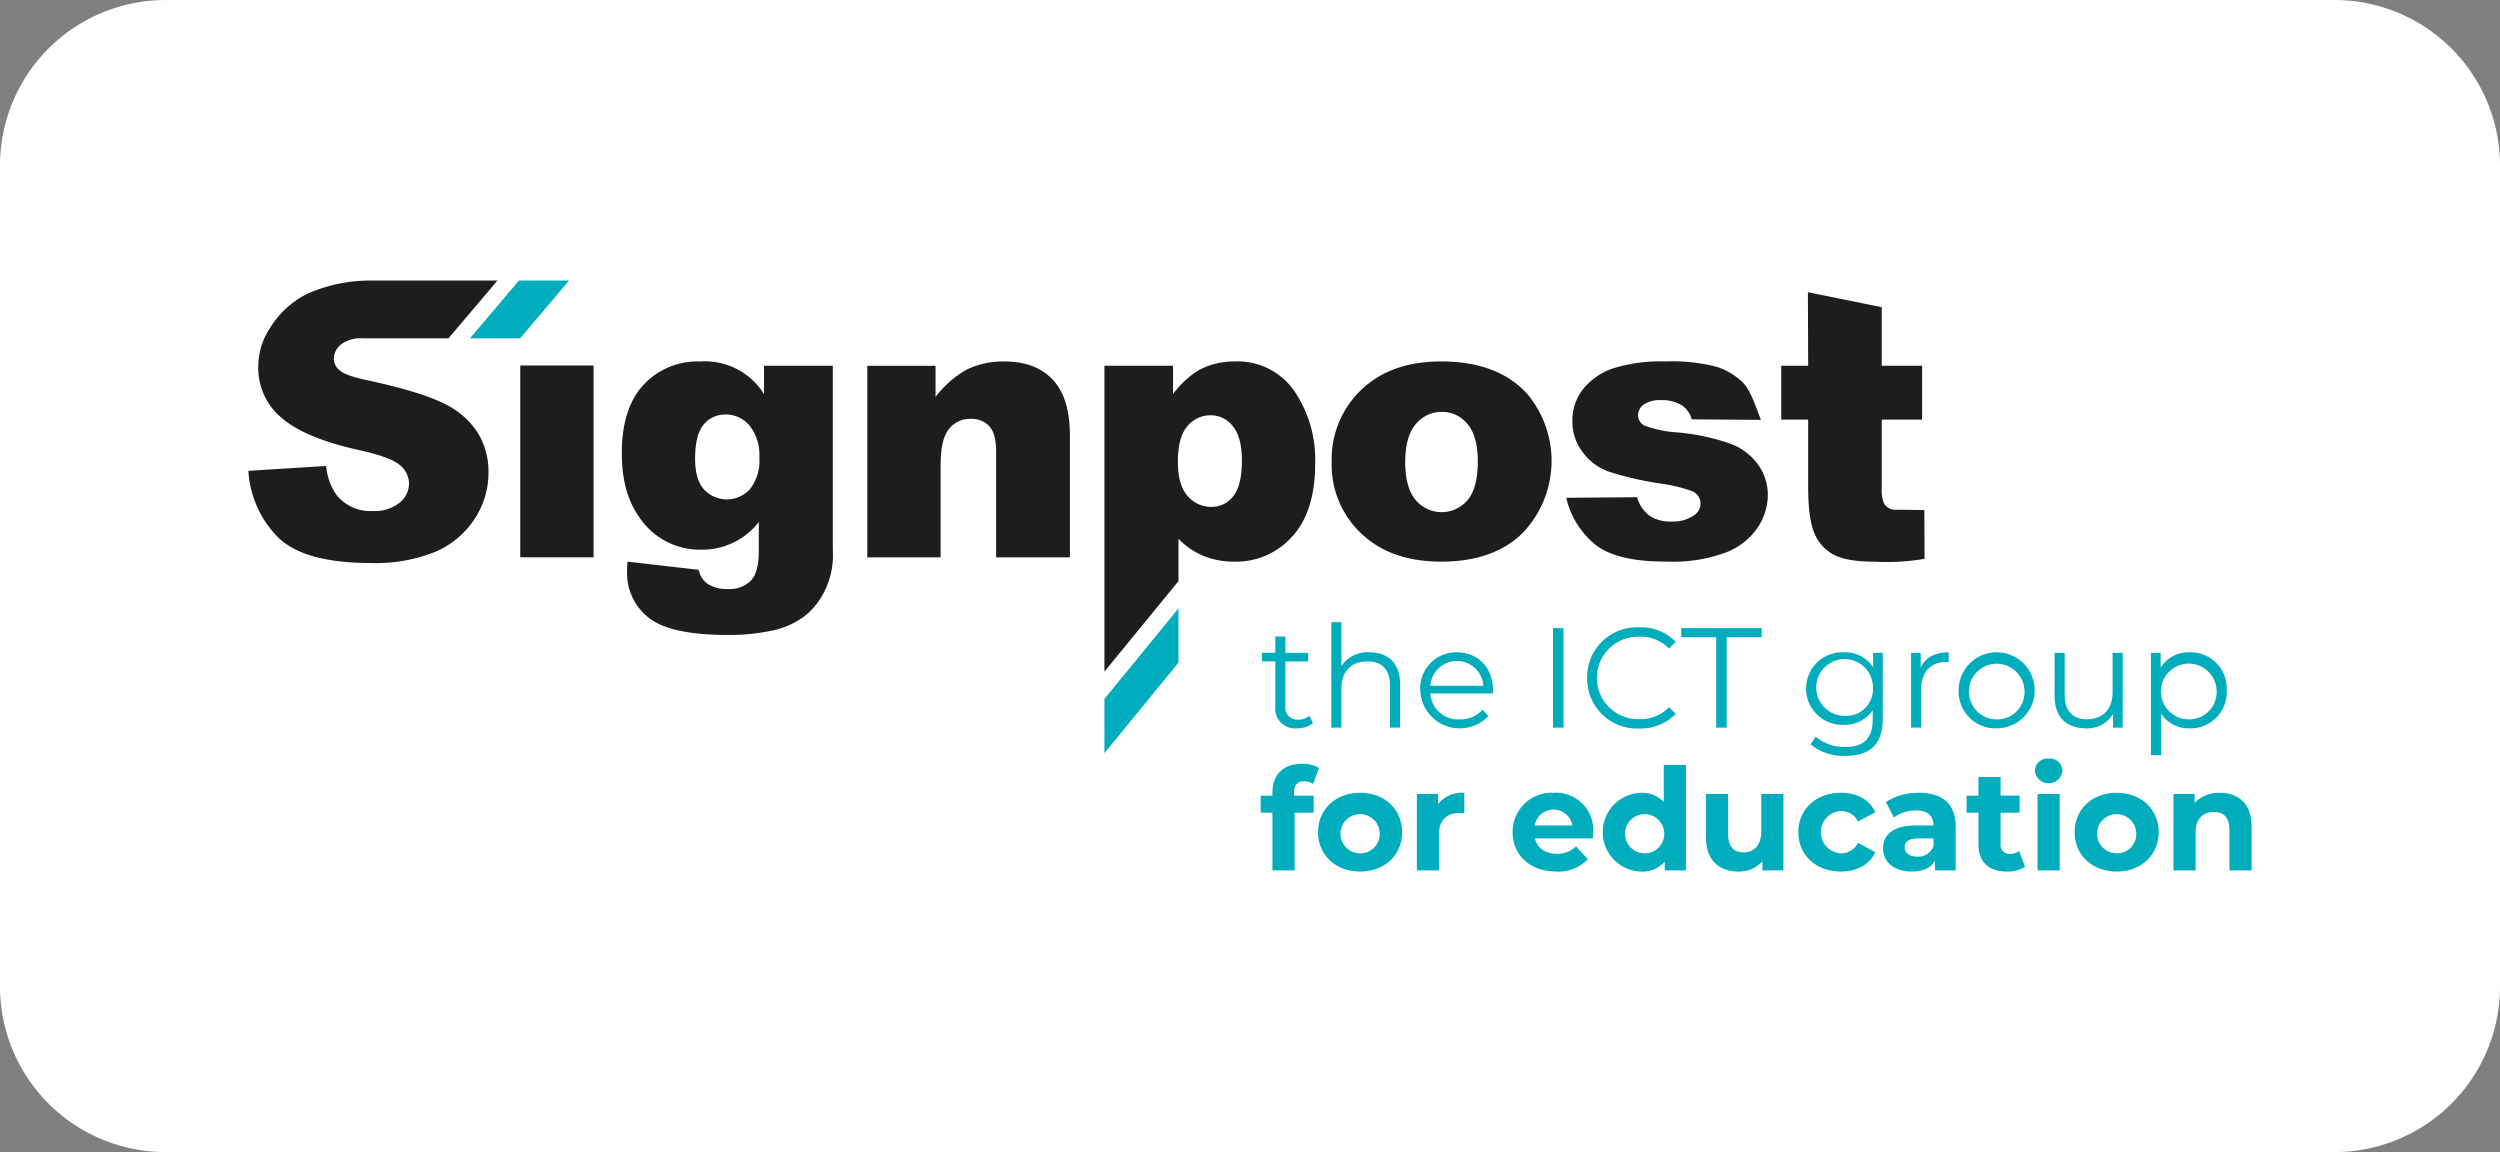 <svg xmlns="http://www.w3.org/2000/svg" width="430.342" height="198.313" viewBox="0 0 430.342 198.313">
    <rect x="0" y="0" width="430.342" height="198.313" fill="#808080" stroke="none"/>
    <g id="Group_60" data-name="Group 60" transform="translate(-240.829 -330.365)">
        <path id="Path_1033" data-name="Path 1033"
            d="M28.51,55.375A28.509,28.509,0,0,0,0,83.88v141.3a28.509,28.509,0,0,0,28.51,28.505H401.831a28.509,28.509,0,0,0,28.51-28.505V83.88a28.51,28.51,0,0,0-28.51-28.51H28.51Z"
            transform="translate(240.829 274.995)" fill="#fff" />
        <g id="Laag_1" data-name="Laag 1" transform="translate(283.588 378.653)">
            <g id="Group_59" data-name="Group 59">
                <path id="Path_1001" data-name="Path 1001"
                    d="M42.878,0,34.433,9.956,19.666,9.95a5.656,5.656,0,0,0-3.708,1.038,3.205,3.205,0,0,0-1.244,2.543,2.524,2.524,0,0,0,1.034,1.955q.995.9,4.726,1.681,9.23,2,13.222,4.029a13.949,13.949,0,0,1,5.815,5.056,12.825,12.825,0,0,1,1.818,6.755A14.472,14.472,0,0,1,38.9,41.1a15.166,15.166,0,0,1-6.776,5.619,27.394,27.394,0,0,1-10.97,1.912q-11.618,0-16.1-4.476A17.715,17.715,0,0,1,0,32.757l13.389-.835A10.148,10.148,0,0,0,15.164,36.9a7.414,7.414,0,0,0,6.21,2.771,6.886,6.886,0,0,0,4.645-1.415,4.251,4.251,0,0,0,1.629-3.285A4.12,4.12,0,0,0,26.1,31.795q-1.557-1.4-7.217-2.643Q9.621,27.068,5.678,23.609A11.136,11.136,0,0,1,1.7,14.8,11.958,11.958,0,0,1,3.736,8.156a15.72,15.72,0,0,1,6.28-5.81A26.507,26.507,0,0,1,21,.006Z"
                    fill="#1d1d1b" />
                <path id="Path_1002" data-name="Path 1002" d="M383.931,0,375.49,9.953l8.625,0L392.562,0h-8.63Z"
                    transform="translate(-337.352)" fill="#00adbd" />
                <rect id="Rectangle_47" data-name="Rectangle 47" width="12.617" height="33.019"
                    transform="translate(46.798 14.626)" fill="#1d1d1b" />
                <path id="Path_1003" data-name="Path 1003"
                    d="M657.3,137.9h11.841v31.126l.033,1.461a13.88,13.88,0,0,1-1.315,5.918,12.482,12.482,0,0,1-3.506,4.544,13.825,13.825,0,0,1-5.562,2.514,34.934,34.934,0,0,1-7.707.777q-9.938,0-13.644-2.981a9.687,9.687,0,0,1-3.709-7.962c0-.414.019-.973.064-1.677l12.264,1.407a3.934,3.934,0,0,0,1.428,2.349,6.057,6.057,0,0,0,3.5.958,5.267,5.267,0,0,0,4.074-1.459q1.342-1.458,1.344-5.09V164.8a12.309,12.309,0,0,1-10.02,4.759,12.5,12.5,0,0,1-10.676-5.778q-2.885-4.1-2.887-10.838,0-7.7,3.724-11.74a12.63,12.63,0,0,1,9.744-4.038,11.965,11.965,0,0,1,11.013,5.615V137.9Zm-11.862,15.98q0,3.579,1.521,5.3a5.368,5.368,0,0,0,7.943-.063,7.878,7.878,0,0,0,1.594-5.385,8.11,8.11,0,0,0-1.675-5.513,5.215,5.215,0,0,0-4.085-1.917,4.717,4.717,0,0,0-3.859,1.761q-1.435,1.754-1.437,5.82"
                    transform="translate(-568.545 -123.229)" fill="#1d1d1b" />
                <path id="Path_1004" data-name="Path 1004"
                    d="M1048.9,137.913h11.75v5.364a17.547,17.547,0,0,1,5.349-4.7,14.209,14.209,0,0,1,6.593-1.4q5.25,0,8.217,3.114c1.983,2.088,2.968,5.3,2.968,9.647v20.952h-12.7V152.736c0-2.064-.382-3.534-1.149-4.392a4.109,4.109,0,0,0-3.235-1.29,4.6,4.6,0,0,0-3.733,1.737q-1.44,1.748-1.44,6.25v15.841H1048.9V137.913Z"
                    transform="translate(-942.365 -123.238)" fill="#1d1d1b" />
                <path id="Path_1005" data-name="Path 1005"
                    d="M1450.78,190.566V137.911h11.808v4.868a15.738,15.738,0,0,1,4.506-4.151,12.865,12.865,0,0,1,6.12-1.459,11.841,11.841,0,0,1,10.233,5.06,20.985,20.985,0,0,1,3.612,12.507q0,8.233-3.945,12.56a12.892,12.892,0,0,1-9.969,4.333,13.765,13.765,0,0,1-5.322-.994,12.608,12.608,0,0,1-4.3-2.949v7.3l-12.742,15.576Zm12.648-36.08c0,2.609.548,4.553,1.649,5.813a5.266,5.266,0,0,0,4.166,1.9,4.6,4.6,0,0,0,3.7-1.821q1.493-1.813,1.5-6.171c0-2.67-.525-4.638-1.557-5.887a4.749,4.749,0,0,0-3.8-1.883,5.093,5.093,0,0,0-4.044,1.9q-1.624,1.9-1.62,6.154"
                    transform="translate(-1303.427 -123.238)" fill="#1d1d1b" />
                <path id="Path_1006" data-name="Path 1006"
                    d="M1835.94,154.465a16.5,16.5,0,0,1,5.09-12.434q5.087-4.889,13.743-4.891,9.9,0,14.957,5.743a17.958,17.958,0,0,1-.985,23.856q-5.037,4.865-13.938,4.862-7.942,0-12.848-4.032a16.22,16.22,0,0,1-6.018-13.105m12.658-.023q0,4.415,1.78,6.528a5.832,5.832,0,0,0,8.961.027q1.749-2.086,1.75-6.677,0-4.3-1.764-6.39a5.5,5.5,0,0,0-4.376-2.1,5.7,5.7,0,0,0-4.555,2.132q-1.793,2.121-1.795,6.482"
                    transform="translate(-1649.467 -123.211)" fill="#1d1d1b" />
                <path id="Path_1007" data-name="Path 1007"
                    d="M2233.34,160.6l12.2-.1a6.167,6.167,0,0,0,2.175,3.211,6.379,6.379,0,0,0,3.724.972,6.307,6.307,0,0,0,3.941-1.087,2.425,2.425,0,0,0,1.083-2.018,2.309,2.309,0,0,0-1.42-2.11,25.912,25.912,0,0,0-5.43-1.311,56.433,56.433,0,0,1-9.135-2.124,9.6,9.6,0,0,1-4.306-3.3,8.558,8.558,0,0,1-1.759-5.307,8.67,8.67,0,0,1,1.9-5.613,11.284,11.284,0,0,1,5.214-3.526,27.792,27.792,0,0,1,8.9-1.161,30.831,30.831,0,0,1,8.706.9,11.357,11.357,0,0,1,4.68,2.793c1.254,1.265,2.214,4.221,3.05,6.371l-11.922-.093a4.118,4.118,0,0,0-1.557-2.319,6.319,6.319,0,0,0-3.588-.987,5.134,5.134,0,0,0-3.111.756,2.271,2.271,0,0,0-.969,1.849,1.957,1.957,0,0,0,1.24,1.827,19.729,19.729,0,0,0,5.4,1.117,37.23,37.23,0,0,1,9.369,1.991,10.246,10.246,0,0,1,4.7,3.63,8.887,8.887,0,0,1,1.625,5.181,10.17,10.17,0,0,1-1.723,5.553,11.645,11.645,0,0,1-5.43,4.293,26.067,26.067,0,0,1-10.1,1.6c-6.021,0-9.511-.917-12.068-2.633a14.611,14.611,0,0,1-5.376-8.358"
                    transform="translate(-2006.503 -123.202)" fill="#1d1d1b" />
                <path id="Path_1008" data-name="Path 1008"
                    d="M2615.166,22.427v10.08h6.95v9.267h-6.95V53.45a6.21,6.21,0,0,0,.408,2.784,2.3,2.3,0,0,0,2.172,1.055c.928,0,4.755.063,4.755.063l.039,8.389a38.367,38.367,0,0,1-8.707.485c-3.138,0-5.466-.4-6.954-1.21a7.3,7.3,0,0,1-3.3-3.675c-.714-1.636-1.077-4.3-1.077-7.98V41.774h-4.635V32.506h4.635l-.045-12.656,12.7,2.577Z"
                    transform="translate(-2334.009 -17.834)" fill="#1d1d1b" />
                <path id="Path_1009" data-name="Path 1009" d="M1450.78,580.629l12.743-15.576V555.72L1450.78,571.3Z"
                    transform="translate(-1303.427 -499.276)" fill="#00adbd" />
                <g id="Group_58" data-name="Group 58" transform="translate(174.243 58.809)">
                    <path id="Path_1010" data-name="Path 1010"
                        d="M1726.494,618.241a4.138,4.138,0,0,1-2.716.9,3.409,3.409,0,0,1-3.768-3.744v-7.781h-2.3v-1.468h2.3V603.34h1.737v2.813h3.915v1.468h-3.915V615.3a2.062,2.062,0,0,0,2.226,2.349,2.873,2.873,0,0,0,1.909-.661l.611,1.248Z"
                        transform="translate(-1717.488 -600.869)" fill="#00adbd" />
                    <path id="Path_1011" data-name="Path 1011"
                        d="M1847.1,589.7v7.463h-1.737v-7.292c0-2.716-1.419-4.111-3.866-4.111-2.765,0-4.5,1.712-4.5,4.649v6.753h-1.737V579.01H1837v7.536a5.441,5.441,0,0,1,4.82-2.349c3.132,0,5.286,1.811,5.286,5.5Z"
                        transform="translate(-1823.098 -579.01)" fill="#00adbd" />
                    <path id="Path_1012" data-name="Path 1012"
                        d="M1998.553,637.16h-10.766a4.764,4.764,0,0,0,5.065,4.478,5.071,5.071,0,0,0,3.939-1.688l.979,1.125a6.8,6.8,0,0,1-11.72-4.453,6.2,6.2,0,0,1,6.288-6.533c3.621,0,6.239,2.667,6.239,6.533,0,.146-.024.342-.024.538Zm-10.766-1.3h9.127a4.573,4.573,0,0,0-9.127,0Z"
                        transform="translate(-1958.573 -624.902)" fill="#00adbd" />
                    <path id="Path_1013" data-name="Path 1013" d="M2211.03,589.12h1.811v17.127h-1.811Z"
                        transform="translate(-2160.702 -588.093)" fill="#00adbd" />
                    <path id="Path_1014" data-name="Path 1014"
                        d="M2268.84,596.391a8.6,8.6,0,0,1,8.98-8.711,8.294,8.294,0,0,1,6.264,2.5l-1.15,1.15a6.79,6.79,0,0,0-5.065-2.031,7.1,7.1,0,1,0,0,14.191,6.718,6.718,0,0,0,5.065-2.056l1.15,1.15a8.33,8.33,0,0,1-6.288,2.52,8.593,8.593,0,0,1-8.955-8.711Z"
                        transform="translate(-2212.64 -586.799)" fill="#00adbd" />
                    <path id="Path_1015" data-name="Path 1015"
                        d="M2434.329,590.686h-6.019V589.12h13.849v1.566h-6.019v15.562h-1.811Z"
                        transform="translate(-2355.913 -588.093)" fill="#00adbd" />
                    <path id="Path_1016" data-name="Path 1016"
                        d="M2653.023,630.187v11.3c0,4.428-2.177,6.435-6.435,6.435a8.977,8.977,0,0,1-5.994-1.982l.88-1.321a7.66,7.66,0,0,0,5.065,1.762c3.254,0,4.747-1.493,4.747-4.673v-1.639a5.792,5.792,0,0,1-5.016,2.5,6.243,6.243,0,1,1,0-12.479,5.809,5.809,0,0,1,5.09,2.569v-2.471h1.664Zm-1.689,6.117a4.884,4.884,0,1,0-4.893,4.722A4.6,4.6,0,0,0,2651.334,636.3Z"
                        transform="translate(-2545.931 -624.902)" fill="#00adbd" />
                    <path id="Path_1017" data-name="Path 1017"
                        d="M2824.313,630.071v1.688c-.146,0-.293-.024-.415-.024-2.692,0-4.331,1.712-4.331,4.747v6.557h-1.737V630.169h1.664v2.52c.808-1.712,2.447-2.618,4.821-2.618Z"
                        transform="translate(-2705.87 -624.884)" fill="#00adbd" />
                    <path id="Path_1018" data-name="Path 1018"
                        d="M2898.52,636.613a6.545,6.545,0,1,1,6.557,6.557A6.33,6.33,0,0,1,2898.52,636.613Zm11.329,0a4.789,4.789,0,1,0-4.772,5.016A4.693,4.693,0,0,0,2909.849,636.613Z"
                        transform="translate(-2778.365 -624.893)" fill="#00adbd" />
                    <path id="Path_1019" data-name="Path 1019"
                        d="M3072.84,631.04v12.871h-1.664v-2.349a5.117,5.117,0,0,1-4.624,2.471c-3.279,0-5.432-1.835-5.432-5.529V631.04h1.737v7.292c0,2.74,1.419,4.135,3.866,4.135,2.691,0,4.38-1.737,4.38-4.673V631.04h1.737Z"
                        transform="translate(-2924.449 -625.755)" fill="#00adbd" />
                    <path id="Path_1020" data-name="Path 1020"
                        d="M3237.481,636.613a6.233,6.233,0,0,1-6.411,6.557,5.62,5.62,0,0,1-4.893-2.544v7.17h-1.737V630.179h1.664v2.544a5.608,5.608,0,0,1,4.967-2.643,6.227,6.227,0,0,1,6.411,6.533Zm-1.737,0a4.8,4.8,0,1,0-4.8,5.015A4.74,4.74,0,0,0,3235.745,636.613Z"
                        transform="translate(-3071.181 -624.893)" fill="#00adbd" />
                    <path id="Path_1021" data-name="Path 1021"
                        d="M1721.271,824.541h3.376v2.936h-3.279v9.933h-3.817v-9.933h-2.031v-2.936h2.031v-.587c0-2.961,1.811-4.894,5.09-4.894a5.41,5.41,0,0,1,2.912.71l-1,2.765a2.676,2.676,0,0,0-1.542-.465c-1.125,0-1.737.611-1.737,1.908Z"
                        transform="translate(-1715.52 -794.679)" fill="#00adbd" />
                    <path id="Path_1022" data-name="Path 1022"
                        d="M1812.85,874.978c0-3.964,3.058-6.778,7.243-6.778s7.219,2.813,7.219,6.778-3.034,6.778-7.219,6.778S1812.85,878.941,1812.85,874.978Zm10.594,0a3.375,3.375,0,1,0-3.352,3.645A3.321,3.321,0,0,0,1823.444,874.978Z"
                        transform="translate(-1802.964 -838.828)" fill="#00adbd" />
                    <path id="Path_1023" data-name="Path 1023"
                        d="M1988.442,868.191v3.523c-.318-.024-.562-.049-.856-.049-2.1,0-3.5,1.15-3.5,3.67v6.215h-3.817V868.386h3.645v1.737a5.311,5.311,0,0,1,4.527-1.933Z"
                        transform="translate(-1953.38 -838.818)" fill="#00adbd" />
                    <path id="Path_1024" data-name="Path 1024"
                        d="M2156.43,876.054h-9.958c.366,1.639,1.761,2.643,3.768,2.643a4.458,4.458,0,0,0,3.3-1.273l2.031,2.2a6.894,6.894,0,0,1-5.432,2.129c-4.552,0-7.512-2.863-7.512-6.778a6.716,6.716,0,0,1,7.023-6.778,6.44,6.44,0,0,1,6.851,6.826C2156.5,875.32,2156.455,875.736,2156.43,876.054Zm-10.007-2.226h6.484a3.288,3.288,0,0,0-6.484,0Z"
                        transform="translate(-2099.249 -838.828)" fill="#00adbd" />
                    <path id="Path_1025" data-name="Path 1025"
                        d="M2309.458,820.98v18.155h-3.645v-1.516a5.066,5.066,0,0,1-4.111,1.712,6.781,6.781,0,0,1,0-13.555,5.06,5.06,0,0,1,3.94,1.591v-6.386h3.817Zm-3.744,11.574a3.375,3.375,0,1,0-3.352,3.645A3.334,3.334,0,0,0,2305.714,832.554Z"
                        transform="translate(-2236.251 -796.404)" fill="#00adbd" />
                    <path id="Path_1026" data-name="Path 1026"
                        d="M2483.565,870.12v13.164h-3.621v-1.566a5.327,5.327,0,0,1-4.086,1.762c-3.3,0-5.628-1.86-5.628-5.921v-7.438h3.817V877c0,2.2.979,3.181,2.667,3.181s3.034-1.125,3.034-3.548v-6.508h3.817Z"
                        transform="translate(-2393.576 -840.552)" fill="#00adbd" />
                    <path id="Path_1027" data-name="Path 1027"
                        d="M2626.81,874.978c0-3.964,3.058-6.778,7.341-6.778,2.764,0,4.942,1.2,5.9,3.352l-2.961,1.591a3.281,3.281,0,0,0-2.96-1.811,3.651,3.651,0,0,0,0,7.291,3.239,3.239,0,0,0,2.96-1.811l2.961,1.615c-.955,2.1-3.133,3.328-5.9,3.328-4.282,0-7.341-2.815-7.341-6.778Z"
                        transform="translate(-2534.252 -838.828)" fill="#00adbd" />
                    <path id="Path_1028" data-name="Path 1028"
                        d="M2782.883,874.038v7.512h-3.572v-1.639c-.71,1.2-2.08,1.835-4.013,1.835-3.082,0-4.917-1.712-4.917-3.989s1.639-3.94,5.652-3.94h3.034c0-1.639-.979-2.593-3.034-2.593a6.336,6.336,0,0,0-3.792,1.223l-1.37-2.667a10.117,10.117,0,0,1,5.677-1.591C2780.559,868.19,2782.883,870.05,2782.883,874.038Zm-3.817,3.353v-1.346h-2.619c-1.785,0-2.349.661-2.349,1.542,0,.955.807,1.591,2.154,1.591a2.811,2.811,0,0,0,2.813-1.787Z"
                        transform="translate(-2663.24 -838.818)" fill="#00adbd" />
                    <path id="Path_1029" data-name="Path 1029"
                        d="M2922.068,856.89a5.456,5.456,0,0,1-3.108.832c-3.108,0-4.918-1.591-4.918-4.723v-5.407h-2.031v-2.936h2.031V841.45h3.817v3.205h3.278v2.936h-3.278v5.359a1.535,1.535,0,0,0,1.639,1.737,2.577,2.577,0,0,0,1.542-.49l1.028,2.692Z"
                        transform="translate(-2790.485 -814.794)" fill="#00adbd" />
                    <path id="Path_1030" data-name="Path 1030"
                        d="M3027.64,812.269a2.183,2.183,0,0,1,2.374-2.129,2.143,2.143,0,0,1,2.374,2.056,2.384,2.384,0,0,1-4.747.073Zm.465,3.963h3.817V829.4h-3.817Z"
                        transform="translate(-2894.37 -786.664)" fill="#00adbd" />
                    <path id="Path_1031" data-name="Path 1031"
                        d="M3095.09,874.978c0-3.964,3.058-6.778,7.243-6.778s7.219,2.813,7.219,6.778-3.034,6.778-7.219,6.778S3095.09,878.941,3095.09,874.978Zm10.594,0a3.376,3.376,0,1,0-3.353,3.645A3.321,3.321,0,0,0,3105.685,874.978Z"
                        transform="translate(-2954.969 -838.828)" fill="#00adbd" />
                    <path id="Path_1032" data-name="Path 1032"
                        d="M3275.958,874.023v7.536h-3.817V874.61c0-2.129-.979-3.107-2.667-3.107-1.835,0-3.157,1.125-3.157,3.548v6.509H3262.5V868.4h3.645v1.542a5.765,5.765,0,0,1,4.355-1.737c3.108,0,5.456,1.811,5.456,5.824Z"
                        transform="translate(-3105.375 -838.828)" fill="#00adbd" />
                </g>
            </g>
        </g>
    </g>
</svg>